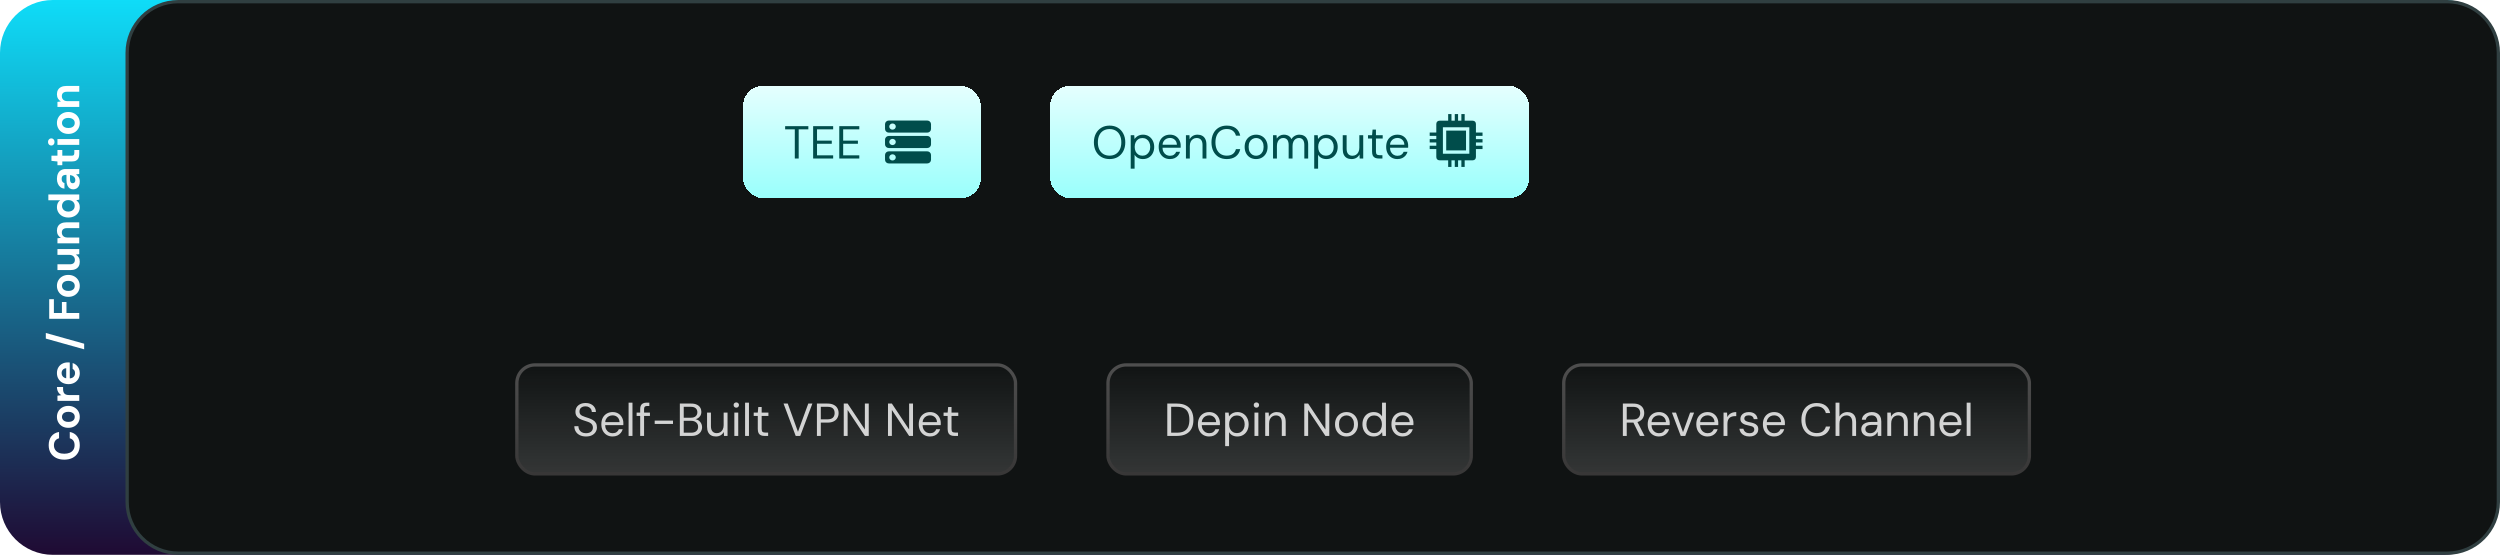 <svg width="757" height="168" viewBox="0 0 757 168" fill="none" xmlns="http://www.w3.org/2000/svg">
<path d="M0 16C0 7.163 7.163 0 16 0H740C748.837 0 756 7.163 756 16V152C756 160.837 748.837 168 740 168H16C7.163 168 0 160.837 0 152V16Z" fill="url(#paint0_linear_384_4800)"/>
<path d="M38.5 16C38.5 7.44 45.44 0.5 54 0.5H741C749.56 0.5 756.5 7.44 756.5 16V152C756.5 160.56 749.56 167.5 741 167.5H54C45.44 167.5 38.5 160.56 38.5 152V16Z" fill="#101313" stroke="#303F41"/>
<rect x="156.5" y="110.5" width="151" height="33" rx="5.5" fill="url(#paint1_linear_384_4800)"/>
<rect x="156.5" y="110.5" width="151" height="33" rx="5.5" stroke="url(#paint2_linear_384_4800)"/>
<path d="M177.451 132.168C176.733 132.168 176.107 132.037 175.575 131.776C175.043 131.515 174.633 131.151 174.343 130.684C174.054 130.217 173.909 129.676 173.909 129.06H175.141C175.141 129.443 175.23 129.797 175.407 130.124C175.585 130.441 175.841 130.698 176.177 130.894C176.523 131.081 176.947 131.174 177.451 131.174C177.89 131.174 178.263 131.104 178.571 130.964C178.889 130.815 179.127 130.614 179.285 130.362C179.453 130.11 179.537 129.825 179.537 129.508C179.537 129.125 179.453 128.817 179.285 128.584C179.127 128.341 178.907 128.145 178.627 127.996C178.347 127.847 178.021 127.716 177.647 127.604C177.283 127.483 176.901 127.357 176.499 127.226C175.725 126.965 175.155 126.638 174.791 126.246C174.427 125.854 174.245 125.345 174.245 124.72C174.245 124.188 174.367 123.721 174.609 123.32C174.861 122.919 175.216 122.606 175.673 122.382C176.14 122.149 176.691 122.032 177.325 122.032C177.951 122.032 178.492 122.149 178.949 122.382C179.416 122.615 179.78 122.937 180.041 123.348C180.303 123.749 180.433 124.216 180.433 124.748H179.201C179.201 124.477 179.131 124.211 178.991 123.95C178.851 123.689 178.637 123.474 178.347 123.306C178.067 123.129 177.713 123.04 177.283 123.04C176.929 123.031 176.611 123.091 176.331 123.222C176.061 123.343 175.846 123.521 175.687 123.754C175.538 123.987 175.463 124.272 175.463 124.608C175.463 124.925 175.529 125.182 175.659 125.378C175.799 125.574 175.995 125.742 176.247 125.882C176.509 126.013 176.812 126.134 177.157 126.246C177.503 126.358 177.885 126.484 178.305 126.624C178.781 126.783 179.201 126.979 179.565 127.212C179.939 127.436 180.228 127.725 180.433 128.08C180.648 128.435 180.755 128.887 180.755 129.438C180.755 129.905 180.629 130.348 180.377 130.768C180.135 131.179 179.771 131.515 179.285 131.776C178.8 132.037 178.189 132.168 177.451 132.168ZM185.474 132.168C184.812 132.168 184.224 132.014 183.71 131.706C183.206 131.398 182.81 130.969 182.52 130.418C182.231 129.858 182.086 129.209 182.086 128.472C182.086 127.725 182.226 127.077 182.506 126.526C182.796 125.975 183.197 125.546 183.71 125.238C184.233 124.93 184.83 124.776 185.502 124.776C186.193 124.776 186.776 124.93 187.252 125.238C187.738 125.546 188.106 125.952 188.358 126.456C188.62 126.951 188.75 127.497 188.75 128.094C188.75 128.187 188.75 128.285 188.75 128.388C188.75 128.491 188.746 128.607 188.736 128.738H182.968V127.828H187.602C187.574 127.184 187.36 126.68 186.958 126.316C186.566 125.952 186.072 125.77 185.474 125.77C185.073 125.77 184.7 125.863 184.354 126.05C184.018 126.227 183.748 126.493 183.542 126.848C183.337 127.193 183.234 127.627 183.234 128.15V128.542C183.234 129.121 183.337 129.606 183.542 129.998C183.757 130.39 184.032 130.684 184.368 130.88C184.714 131.076 185.082 131.174 185.474 131.174C185.969 131.174 186.375 131.067 186.692 130.852C187.019 130.628 187.252 130.329 187.392 129.956H188.554C188.442 130.376 188.246 130.754 187.966 131.09C187.686 131.426 187.336 131.692 186.916 131.888C186.506 132.075 186.025 132.168 185.474 132.168ZM190.337 132V121.92H191.513V132H190.337ZM193.847 132V123.852C193.847 123.404 193.921 123.04 194.071 122.76C194.22 122.471 194.439 122.261 194.729 122.13C195.027 121.99 195.391 121.92 195.821 121.92H196.619V122.928H196.003C195.657 122.928 195.405 122.998 195.247 123.138C195.097 123.278 195.023 123.525 195.023 123.88V132H193.847ZM192.769 125.938V124.944H196.801V125.938H192.769ZM198.24 128.36V127.366H203.784V128.36H198.24ZM205.857 132V122.2H209.301C209.991 122.2 210.561 122.312 211.009 122.536C211.466 122.751 211.807 123.049 212.031 123.432C212.255 123.805 212.367 124.225 212.367 124.692C212.367 125.196 212.255 125.616 212.031 125.952C211.816 126.288 211.531 126.545 211.177 126.722C210.831 126.899 210.463 127.007 210.071 127.044L210.267 126.904C210.687 126.913 211.074 127.025 211.429 127.24C211.783 127.455 212.063 127.744 212.269 128.108C212.483 128.472 212.591 128.878 212.591 129.326C212.591 129.821 212.469 130.273 212.227 130.684C211.984 131.085 211.625 131.407 211.149 131.65C210.682 131.883 210.103 132 209.413 132H205.857ZM207.033 131.02H209.287C209.949 131.02 210.463 130.866 210.827 130.558C211.2 130.241 211.387 129.802 211.387 129.242C211.387 128.691 211.195 128.253 210.813 127.926C210.439 127.59 209.921 127.422 209.259 127.422H207.033V131.02ZM207.033 126.484H209.217C209.851 126.484 210.332 126.335 210.659 126.036C210.995 125.737 211.163 125.331 211.163 124.818C211.163 124.323 210.995 123.927 210.659 123.628C210.332 123.329 209.837 123.18 209.175 123.18H207.033V126.484ZM216.784 132.168C216.243 132.168 215.767 132.061 215.356 131.846C214.955 131.631 214.642 131.3 214.418 130.852C214.204 130.404 214.096 129.844 214.096 129.172V124.944H215.272V129.046C215.272 129.746 215.426 130.273 215.734 130.628C216.042 130.983 216.476 131.16 217.036 131.16C217.428 131.16 217.783 131.067 218.1 130.88C218.418 130.684 218.665 130.409 218.842 130.054C219.029 129.69 219.122 129.247 219.122 128.724V124.944H220.298V132H219.234L219.164 130.768C218.95 131.207 218.632 131.552 218.212 131.804C217.792 132.047 217.316 132.168 216.784 132.168ZM222.36 132V124.944H223.536V132H222.36ZM222.948 123.446C222.714 123.446 222.518 123.371 222.36 123.222C222.21 123.063 222.136 122.867 222.136 122.634C222.136 122.401 222.21 122.214 222.36 122.074C222.518 121.925 222.714 121.85 222.948 121.85C223.172 121.85 223.363 121.925 223.522 122.074C223.68 122.214 223.76 122.401 223.76 122.634C223.76 122.867 223.68 123.063 223.522 123.222C223.363 123.371 223.172 123.446 222.948 123.446ZM225.611 132V121.92H226.787V132H225.611ZM231.5 132C231.08 132 230.716 131.935 230.408 131.804C230.1 131.673 229.862 131.454 229.694 131.146C229.535 130.829 229.456 130.404 229.456 129.872V125.938H228.224V124.944H229.456L229.61 123.236H230.632V124.944H232.676V125.938H230.632V129.872C230.632 130.311 230.721 130.609 230.898 130.768C231.075 130.917 231.388 130.992 231.836 130.992H232.592V132H231.5ZM240.939 132L237.257 122.2H238.531L241.625 130.754L244.747 122.2H245.993L242.311 132H240.939ZM247.364 132V122.2H250.556C251.331 122.2 251.966 122.331 252.46 122.592C252.964 122.844 253.333 123.185 253.566 123.614C253.809 124.043 253.93 124.533 253.93 125.084C253.93 125.616 253.809 126.101 253.566 126.54C253.333 126.969 252.969 127.315 252.474 127.576C251.98 127.837 251.34 127.968 250.556 127.968H248.54V132H247.364ZM248.54 126.974H250.542C251.326 126.974 251.886 126.801 252.222 126.456C252.558 126.111 252.726 125.653 252.726 125.084C252.726 124.477 252.558 124.011 252.222 123.684C251.886 123.348 251.326 123.18 250.542 123.18H248.54V126.974ZM255.486 132V122.2H256.662L261.884 130.054V122.2H263.06V132H261.884L256.662 124.146V132H255.486ZM268.884 132V122.2H270.06L275.282 130.054V122.2H276.458V132H275.282L270.06 124.146V132H268.884ZM281.588 132.168C280.925 132.168 280.337 132.014 279.824 131.706C279.32 131.398 278.923 130.969 278.634 130.418C278.344 129.858 278.2 129.209 278.2 128.472C278.2 127.725 278.34 127.077 278.62 126.526C278.909 125.975 279.31 125.546 279.824 125.238C280.346 124.93 280.944 124.776 281.616 124.776C282.306 124.776 282.89 124.93 283.366 125.238C283.851 125.546 284.22 125.952 284.472 126.456C284.733 126.951 284.864 127.497 284.864 128.094C284.864 128.187 284.864 128.285 284.864 128.388C284.864 128.491 284.859 128.607 284.85 128.738H279.082V127.828H283.716C283.688 127.184 283.473 126.68 283.072 126.316C282.68 125.952 282.185 125.77 281.588 125.77C281.186 125.77 280.813 125.863 280.468 126.05C280.132 126.227 279.861 126.493 279.656 126.848C279.45 127.193 279.348 127.627 279.348 128.15V128.542C279.348 129.121 279.45 129.606 279.656 129.998C279.87 130.39 280.146 130.684 280.482 130.88C280.827 131.076 281.196 131.174 281.588 131.174C282.082 131.174 282.488 131.067 282.806 130.852C283.132 130.628 283.366 130.329 283.506 129.956H284.668C284.556 130.376 284.36 130.754 284.08 131.09C283.8 131.426 283.45 131.692 283.03 131.888C282.619 132.075 282.138 132.168 281.588 132.168ZM288.99 132C288.57 132 288.206 131.935 287.898 131.804C287.59 131.673 287.352 131.454 287.184 131.146C287.026 130.829 286.946 130.404 286.946 129.872V125.938H285.714V124.944H286.946L287.1 123.236H288.122V124.944H290.166V125.938H288.122V129.872C288.122 130.311 288.211 130.609 288.388 130.768C288.566 130.917 288.878 130.992 289.326 130.992H290.082V132H288.99Z" fill="white" fill-opacity="0.8"/>
<rect x="335.5" y="110.5" width="110" height="33" rx="5.5" fill="url(#paint3_linear_384_4800)"/>
<rect x="335.5" y="110.5" width="110" height="33" rx="5.5" stroke="url(#paint4_linear_384_4800)"/>
<path d="M353.453 132V122.2H356.337C357.485 122.2 358.428 122.401 359.165 122.802C359.912 123.194 360.463 123.759 360.817 124.496C361.181 125.224 361.363 126.101 361.363 127.128C361.363 128.136 361.181 129.004 360.817 129.732C360.463 130.46 359.912 131.02 359.165 131.412C358.428 131.804 357.485 132 356.337 132H353.453ZM354.629 131.02H356.309C357.261 131.02 358.017 130.866 358.577 130.558C359.137 130.241 359.539 129.793 359.781 129.214C360.024 128.626 360.145 127.931 360.145 127.128C360.145 126.307 360.024 125.602 359.781 125.014C359.539 124.426 359.137 123.973 358.577 123.656C358.017 123.339 357.261 123.18 356.309 123.18H354.629V131.02ZM366.116 132.168C365.453 132.168 364.865 132.014 364.352 131.706C363.848 131.398 363.451 130.969 363.162 130.418C362.873 129.858 362.728 129.209 362.728 128.472C362.728 127.725 362.868 127.077 363.148 126.526C363.437 125.975 363.839 125.546 364.352 125.238C364.875 124.93 365.472 124.776 366.144 124.776C366.835 124.776 367.418 124.93 367.894 125.238C368.379 125.546 368.748 125.952 369 126.456C369.261 126.951 369.392 127.497 369.392 128.094C369.392 128.187 369.392 128.285 369.392 128.388C369.392 128.491 369.387 128.607 369.378 128.738H363.61V127.828H368.244C368.216 127.184 368.001 126.68 367.6 126.316C367.208 125.952 366.713 125.77 366.116 125.77C365.715 125.77 365.341 125.863 364.996 126.05C364.66 126.227 364.389 126.493 364.184 126.848C363.979 127.193 363.876 127.627 363.876 128.15V128.542C363.876 129.121 363.979 129.606 364.184 129.998C364.399 130.39 364.674 130.684 365.01 130.88C365.355 131.076 365.724 131.174 366.116 131.174C366.611 131.174 367.017 131.067 367.334 130.852C367.661 130.628 367.894 130.329 368.034 129.956H369.196C369.084 130.376 368.888 130.754 368.608 131.09C368.328 131.426 367.978 131.692 367.558 131.888C367.147 132.075 366.667 132.168 366.116 132.168ZM370.979 135.08V124.944H372.043L372.141 126.092C372.29 125.868 372.482 125.658 372.715 125.462C372.948 125.257 373.228 125.093 373.555 124.972C373.882 124.841 374.255 124.776 374.675 124.776C375.366 124.776 375.963 124.939 376.467 125.266C376.98 125.593 377.377 126.036 377.657 126.596C377.946 127.147 378.091 127.777 378.091 128.486C378.091 129.195 377.946 129.83 377.657 130.39C377.377 130.941 376.98 131.375 376.467 131.692C375.954 132.009 375.352 132.168 374.661 132.168C374.092 132.168 373.588 132.051 373.149 131.818C372.72 131.585 372.388 131.258 372.155 130.838V135.08H370.979ZM374.535 131.146C374.992 131.146 375.398 131.034 375.753 130.81C376.108 130.586 376.383 130.278 376.579 129.886C376.784 129.485 376.887 129.013 376.887 128.472C376.887 127.94 376.784 127.473 376.579 127.072C376.383 126.671 376.108 126.358 375.753 126.134C375.398 125.91 374.992 125.798 374.535 125.798C374.068 125.798 373.658 125.91 373.303 126.134C372.948 126.358 372.673 126.671 372.477 127.072C372.281 127.473 372.183 127.94 372.183 128.472C372.183 129.013 372.281 129.485 372.477 129.886C372.673 130.278 372.948 130.586 373.303 130.81C373.658 131.034 374.068 131.146 374.535 131.146ZM379.855 132V124.944H381.031V132H379.855ZM380.443 123.446C380.209 123.446 380.013 123.371 379.855 123.222C379.705 123.063 379.631 122.867 379.631 122.634C379.631 122.401 379.705 122.214 379.855 122.074C380.013 121.925 380.209 121.85 380.443 121.85C380.667 121.85 380.858 121.925 381.017 122.074C381.175 122.214 381.255 122.401 381.255 122.634C381.255 122.867 381.175 123.063 381.017 123.222C380.858 123.371 380.667 123.446 380.443 123.446ZM383.106 132V124.944H384.17L384.226 126.176C384.45 125.737 384.767 125.397 385.178 125.154C385.598 124.902 386.074 124.776 386.606 124.776C387.157 124.776 387.633 124.888 388.034 125.112C388.435 125.327 388.748 125.658 388.972 126.106C389.196 126.545 389.308 127.105 389.308 127.786V132H388.132V127.912C388.132 127.203 387.973 126.671 387.656 126.316C387.348 125.961 386.909 125.784 386.34 125.784C385.948 125.784 385.598 125.882 385.29 126.078C384.982 126.265 384.735 126.54 384.548 126.904C384.371 127.259 384.282 127.702 384.282 128.234V132H383.106ZM394.934 132V122.2H396.11L401.332 130.054V122.2H402.508V132H401.332L396.11 124.146V132H394.934ZM407.693 132.168C407.04 132.168 406.452 132.019 405.929 131.72C405.407 131.412 404.996 130.983 404.697 130.432C404.399 129.872 404.249 129.223 404.249 128.486C404.249 127.73 404.399 127.077 404.697 126.526C405.005 125.966 405.421 125.537 405.943 125.238C406.475 124.93 407.068 124.776 407.721 124.776C408.393 124.776 408.986 124.93 409.499 125.238C410.022 125.537 410.433 125.966 410.731 126.526C411.039 127.077 411.193 127.725 411.193 128.472C411.193 129.219 411.039 129.872 410.731 130.432C410.423 130.983 410.008 131.412 409.485 131.72C408.963 132.019 408.365 132.168 407.693 132.168ZM407.707 131.16C408.109 131.16 408.482 131.062 408.827 130.866C409.173 130.661 409.453 130.357 409.667 129.956C409.882 129.555 409.989 129.06 409.989 128.472C409.989 127.875 409.882 127.38 409.667 126.988C409.462 126.587 409.187 126.288 408.841 126.092C408.505 125.887 408.132 125.784 407.721 125.784C407.329 125.784 406.956 125.887 406.601 126.092C406.256 126.288 405.976 126.587 405.761 126.988C405.556 127.38 405.453 127.875 405.453 128.472C405.453 129.06 405.556 129.555 405.761 129.956C405.976 130.357 406.251 130.661 406.587 130.866C406.933 131.062 407.306 131.16 407.707 131.16ZM415.95 132.168C415.269 132.168 414.672 132.009 414.158 131.692C413.645 131.365 413.248 130.922 412.968 130.362C412.688 129.802 412.548 129.167 412.548 128.458C412.548 127.749 412.688 127.119 412.968 126.568C413.248 126.008 413.645 125.569 414.158 125.252C414.681 124.935 415.283 124.776 415.964 124.776C416.543 124.776 417.047 124.893 417.476 125.126C417.915 125.359 418.251 125.686 418.484 126.106V121.92H419.66V132H418.596L418.498 130.838C418.349 131.071 418.158 131.291 417.924 131.496C417.691 131.692 417.411 131.855 417.084 131.986C416.758 132.107 416.38 132.168 415.95 132.168ZM416.09 131.146C416.557 131.146 416.968 131.034 417.322 130.81C417.677 130.586 417.952 130.278 418.148 129.886C418.344 129.485 418.442 129.013 418.442 128.472C418.442 127.94 418.344 127.473 418.148 127.072C417.952 126.671 417.677 126.358 417.322 126.134C416.968 125.91 416.557 125.798 416.09 125.798C415.633 125.798 415.227 125.91 414.872 126.134C414.518 126.358 414.242 126.671 414.046 127.072C413.85 127.473 413.752 127.94 413.752 128.472C413.752 129.013 413.85 129.485 414.046 129.886C414.242 130.278 414.518 130.586 414.872 130.81C415.227 131.034 415.633 131.146 416.09 131.146ZM424.714 132.168C424.051 132.168 423.463 132.014 422.95 131.706C422.446 131.398 422.049 130.969 421.76 130.418C421.47 129.858 421.326 129.209 421.326 128.472C421.326 127.725 421.466 127.077 421.746 126.526C422.035 125.975 422.436 125.546 422.95 125.238C423.472 124.93 424.07 124.776 424.742 124.776C425.432 124.776 426.016 124.93 426.492 125.238C426.977 125.546 427.346 125.952 427.598 126.456C427.859 126.951 427.99 127.497 427.99 128.094C427.99 128.187 427.99 128.285 427.99 128.388C427.99 128.491 427.985 128.607 427.976 128.738H422.208V127.828H426.842C426.814 127.184 426.599 126.68 426.198 126.316C425.806 125.952 425.311 125.77 424.714 125.77C424.312 125.77 423.939 125.863 423.594 126.05C423.258 126.227 422.987 126.493 422.782 126.848C422.576 127.193 422.474 127.627 422.474 128.15V128.542C422.474 129.121 422.576 129.606 422.782 129.998C422.996 130.39 423.272 130.684 423.608 130.88C423.953 131.076 424.322 131.174 424.714 131.174C425.208 131.174 425.614 131.067 425.932 130.852C426.258 130.628 426.492 130.329 426.632 129.956H427.794C427.682 130.376 427.486 130.754 427.206 131.09C426.926 131.426 426.576 131.692 426.156 131.888C425.745 132.075 425.264 132.168 424.714 132.168Z" fill="white" fill-opacity="0.8"/>
<rect x="473.5" y="110.5" width="141" height="33" rx="5.5" fill="url(#paint5_linear_384_4800)"/>
<rect x="473.5" y="110.5" width="141" height="33" rx="5.5" stroke="url(#paint6_linear_384_4800)"/>
<path d="M491.402 132V122.2H494.566C495.331 122.2 495.956 122.331 496.442 122.592C496.927 122.844 497.286 123.185 497.52 123.614C497.753 124.043 497.87 124.529 497.87 125.07C497.87 125.593 497.748 126.073 497.506 126.512C497.272 126.951 496.908 127.301 496.414 127.562C495.919 127.823 495.284 127.954 494.51 127.954H492.578V132H491.402ZM496.582 132L494.426 127.618H495.742L497.968 132H496.582ZM492.578 127.03H494.482C495.228 127.03 495.774 126.848 496.12 126.484C496.474 126.12 496.652 125.653 496.652 125.084C496.652 124.505 496.479 124.048 496.134 123.712C495.798 123.367 495.242 123.194 494.468 123.194H492.578V127.03ZM502.314 132.168C501.652 132.168 501.064 132.014 500.55 131.706C500.046 131.398 499.65 130.969 499.36 130.418C499.071 129.858 498.926 129.209 498.926 128.472C498.926 127.725 499.066 127.077 499.346 126.526C499.636 125.975 500.037 125.546 500.55 125.238C501.073 124.93 501.67 124.776 502.342 124.776C503.033 124.776 503.616 124.93 504.092 125.238C504.578 125.546 504.946 125.952 505.198 126.456C505.46 126.951 505.59 127.497 505.59 128.094C505.59 128.187 505.59 128.285 505.59 128.388C505.59 128.491 505.586 128.607 505.576 128.738H499.808V127.828H504.442C504.414 127.184 504.2 126.68 503.798 126.316C503.406 125.952 502.912 125.77 502.314 125.77C501.913 125.77 501.54 125.863 501.194 126.05C500.858 126.227 500.588 126.493 500.382 126.848C500.177 127.193 500.074 127.627 500.074 128.15V128.542C500.074 129.121 500.177 129.606 500.382 129.998C500.597 130.39 500.872 130.684 501.208 130.88C501.554 131.076 501.922 131.174 502.314 131.174C502.809 131.174 503.215 131.067 503.532 130.852C503.859 130.628 504.092 130.329 504.232 129.956H505.394C505.282 130.376 505.086 130.754 504.806 131.09C504.526 131.426 504.176 131.692 503.756 131.888C503.346 132.075 502.865 132.168 502.314 132.168ZM508.934 132L506.26 124.944H507.492L509.62 130.866L511.762 124.944H512.966L510.292 132H508.934ZM517.025 132.168C516.363 132.168 515.775 132.014 515.261 131.706C514.757 131.398 514.361 130.969 514.071 130.418C513.782 129.858 513.637 129.209 513.637 128.472C513.637 127.725 513.777 127.077 514.057 126.526C514.347 125.975 514.748 125.546 515.261 125.238C515.784 124.93 516.381 124.776 517.053 124.776C517.744 124.776 518.327 124.93 518.803 125.238C519.289 125.546 519.657 125.952 519.909 126.456C520.171 126.951 520.301 127.497 520.301 128.094C520.301 128.187 520.301 128.285 520.301 128.388C520.301 128.491 520.297 128.607 520.287 128.738H514.519V127.828H519.153C519.125 127.184 518.911 126.68 518.509 126.316C518.117 125.952 517.623 125.77 517.025 125.77C516.624 125.77 516.251 125.863 515.905 126.05C515.569 126.227 515.299 126.493 515.093 126.848C514.888 127.193 514.785 127.627 514.785 128.15V128.542C514.785 129.121 514.888 129.606 515.093 129.998C515.308 130.39 515.583 130.684 515.919 130.88C516.265 131.076 516.633 131.174 517.025 131.174C517.52 131.174 517.926 131.067 518.243 130.852C518.57 130.628 518.803 130.329 518.943 129.956H520.105C519.993 130.376 519.797 130.754 519.517 131.09C519.237 131.426 518.887 131.692 518.467 131.888C518.057 132.075 517.576 132.168 517.025 132.168ZM521.888 132V124.944H522.952L523.036 126.288C523.195 125.971 523.396 125.7 523.638 125.476C523.89 125.252 524.189 125.079 524.534 124.958C524.889 124.837 525.29 124.776 525.738 124.776V126.008H525.304C525.006 126.008 524.721 126.05 524.45 126.134C524.18 126.209 523.937 126.335 523.722 126.512C523.517 126.689 523.354 126.932 523.232 127.24C523.12 127.539 523.064 127.912 523.064 128.36V132H521.888ZM529.73 132.168C529.142 132.168 528.629 132.07 528.19 131.874C527.761 131.678 527.415 131.407 527.154 131.062C526.902 130.707 526.748 130.292 526.692 129.816H527.896C527.943 130.059 528.041 130.283 528.19 130.488C528.339 130.693 528.54 130.861 528.792 130.992C529.053 131.113 529.371 131.174 529.744 131.174C530.071 131.174 530.341 131.127 530.556 131.034C530.771 130.931 530.929 130.796 531.032 130.628C531.144 130.46 531.2 130.278 531.2 130.082C531.2 129.793 531.13 129.573 530.99 129.424C530.859 129.275 530.663 129.158 530.402 129.074C530.141 128.981 529.823 128.901 529.45 128.836C529.142 128.78 528.839 128.705 528.54 128.612C528.241 128.519 527.975 128.397 527.742 128.248C527.509 128.089 527.322 127.898 527.182 127.674C527.051 127.45 526.986 127.175 526.986 126.848C526.986 126.447 527.089 126.092 527.294 125.784C527.499 125.467 527.793 125.219 528.176 125.042C528.568 124.865 529.021 124.776 529.534 124.776C530.29 124.776 530.901 124.958 531.368 125.322C531.835 125.686 532.11 126.213 532.194 126.904H531.032C530.985 126.549 530.831 126.274 530.57 126.078C530.318 125.873 529.968 125.77 529.52 125.77C529.081 125.77 528.745 125.859 528.512 126.036C528.288 126.213 528.176 126.447 528.176 126.736C528.176 126.923 528.237 127.091 528.358 127.24C528.489 127.38 528.675 127.501 528.918 127.604C529.17 127.707 529.478 127.791 529.842 127.856C530.309 127.94 530.733 128.052 531.116 128.192C531.499 128.332 531.807 128.542 532.04 128.822C532.283 129.093 532.404 129.48 532.404 129.984C532.404 130.423 532.292 130.805 532.068 131.132C531.853 131.459 531.545 131.715 531.144 131.902C530.743 132.079 530.271 132.168 529.73 132.168ZM537.191 132.168C536.529 132.168 535.941 132.014 535.427 131.706C534.923 131.398 534.527 130.969 534.237 130.418C533.948 129.858 533.803 129.209 533.803 128.472C533.803 127.725 533.943 127.077 534.223 126.526C534.513 125.975 534.914 125.546 535.427 125.238C535.95 124.93 536.547 124.776 537.219 124.776C537.91 124.776 538.493 124.93 538.969 125.238C539.455 125.546 539.823 125.952 540.075 126.456C540.337 126.951 540.467 127.497 540.467 128.094C540.467 128.187 540.467 128.285 540.467 128.388C540.467 128.491 540.463 128.607 540.453 128.738H534.685V127.828H539.319C539.291 127.184 539.077 126.68 538.675 126.316C538.283 125.952 537.789 125.77 537.191 125.77C536.79 125.77 536.417 125.863 536.071 126.05C535.735 126.227 535.465 126.493 535.259 126.848C535.054 127.193 534.951 127.627 534.951 128.15V128.542C534.951 129.121 535.054 129.606 535.259 129.998C535.474 130.39 535.749 130.684 536.085 130.88C536.431 131.076 536.799 131.174 537.191 131.174C537.686 131.174 538.092 131.067 538.409 130.852C538.736 130.628 538.969 130.329 539.109 129.956H540.271C540.159 130.376 539.963 130.754 539.683 131.09C539.403 131.426 539.053 131.692 538.633 131.888C538.223 132.075 537.742 132.168 537.191 132.168ZM550.099 132.168C549.147 132.168 548.321 131.958 547.621 131.538C546.93 131.109 546.398 130.516 546.025 129.76C545.652 128.995 545.465 128.108 545.465 127.1C545.465 126.092 545.652 125.21 546.025 124.454C546.398 123.689 546.93 123.096 547.621 122.676C548.321 122.247 549.147 122.032 550.099 122.032C551.219 122.032 552.129 122.298 552.829 122.83C553.529 123.362 553.977 124.113 554.173 125.084H552.871C552.722 124.477 552.418 123.992 551.961 123.628C551.504 123.255 550.883 123.068 550.099 123.068C549.399 123.068 548.792 123.231 548.279 123.558C547.766 123.875 547.369 124.337 547.089 124.944C546.809 125.541 546.669 126.26 546.669 127.1C546.669 127.94 546.809 128.663 547.089 129.27C547.369 129.867 547.766 130.329 548.279 130.656C548.792 130.973 549.399 131.132 550.099 131.132C550.883 131.132 551.504 130.955 551.961 130.6C552.418 130.236 552.722 129.755 552.871 129.158H554.173C553.977 130.101 553.529 130.838 552.829 131.37C552.129 131.902 551.219 132.168 550.099 132.168ZM555.808 132V121.92H556.984V126.134C557.217 125.714 557.544 125.383 557.964 125.14C558.393 124.897 558.86 124.776 559.364 124.776C559.905 124.776 560.377 124.888 560.778 125.112C561.179 125.327 561.487 125.658 561.702 126.106C561.917 126.554 562.024 127.119 562.024 127.8V132H560.862V127.926C560.862 127.217 560.713 126.685 560.414 126.33C560.115 125.966 559.681 125.784 559.112 125.784C558.711 125.784 558.347 125.882 558.02 126.078C557.703 126.274 557.451 126.554 557.264 126.918C557.077 127.282 556.984 127.73 556.984 128.262V132H555.808ZM566.157 132.168C565.588 132.168 565.112 132.07 564.729 131.874C564.346 131.669 564.062 131.403 563.875 131.076C563.688 130.74 563.595 130.376 563.595 129.984C563.595 129.508 563.716 129.107 563.959 128.78C564.211 128.444 564.561 128.192 565.009 128.024C565.466 127.847 566.003 127.758 566.619 127.758H568.481C568.481 127.319 568.411 126.955 568.271 126.666C568.14 126.367 567.944 126.143 567.683 125.994C567.431 125.845 567.114 125.77 566.731 125.77C566.283 125.77 565.896 125.882 565.569 126.106C565.242 126.33 565.042 126.661 564.967 127.1H563.763C563.819 126.596 563.987 126.176 564.267 125.84C564.556 125.495 564.92 125.233 565.359 125.056C565.798 124.869 566.255 124.776 566.731 124.776C567.384 124.776 567.926 124.897 568.355 125.14C568.794 125.373 569.12 125.705 569.335 126.134C569.55 126.554 569.657 127.053 569.657 127.632V132H568.607L568.537 130.754C568.444 130.95 568.322 131.137 568.173 131.314C568.033 131.482 567.865 131.631 567.669 131.762C567.473 131.883 567.249 131.981 566.997 132.056C566.754 132.131 566.474 132.168 566.157 132.168ZM566.339 131.174C566.666 131.174 566.96 131.109 567.221 130.978C567.492 130.838 567.72 130.651 567.907 130.418C568.094 130.175 568.234 129.909 568.327 129.62C568.43 129.331 568.481 129.027 568.481 128.71V128.668H566.717C566.26 128.668 565.891 128.724 565.611 128.836C565.331 128.939 565.13 129.088 565.009 129.284C564.888 129.471 564.827 129.685 564.827 129.928C564.827 130.18 564.883 130.399 564.995 130.586C565.116 130.773 565.289 130.917 565.513 131.02C565.746 131.123 566.022 131.174 566.339 131.174ZM571.476 132V124.944H572.54L572.596 126.176C572.82 125.737 573.137 125.397 573.548 125.154C573.968 124.902 574.444 124.776 574.976 124.776C575.527 124.776 576.003 124.888 576.404 125.112C576.805 125.327 577.118 125.658 577.342 126.106C577.566 126.545 577.678 127.105 577.678 127.786V132H576.502V127.912C576.502 127.203 576.343 126.671 576.026 126.316C575.718 125.961 575.279 125.784 574.71 125.784C574.318 125.784 573.968 125.882 573.66 126.078C573.352 126.265 573.105 126.54 572.918 126.904C572.741 127.259 572.652 127.702 572.652 128.234V132H571.476ZM579.515 132V124.944H580.579L580.635 126.176C580.859 125.737 581.176 125.397 581.587 125.154C582.007 124.902 582.483 124.776 583.015 124.776C583.566 124.776 584.042 124.888 584.443 125.112C584.844 125.327 585.157 125.658 585.381 126.106C585.605 126.545 585.717 127.105 585.717 127.786V132H584.541V127.912C584.541 127.203 584.382 126.671 584.065 126.316C583.757 125.961 583.318 125.784 582.749 125.784C582.357 125.784 582.007 125.882 581.699 126.078C581.391 126.265 581.144 126.54 580.957 126.904C580.78 127.259 580.691 127.702 580.691 128.234V132H579.515ZM590.648 132.168C589.986 132.168 589.398 132.014 588.884 131.706C588.38 131.398 587.984 130.969 587.694 130.418C587.405 129.858 587.26 129.209 587.26 128.472C587.26 127.725 587.4 127.077 587.68 126.526C587.97 125.975 588.371 125.546 588.884 125.238C589.407 124.93 590.004 124.776 590.676 124.776C591.367 124.776 591.95 124.93 592.426 125.238C592.912 125.546 593.28 125.952 593.532 126.456C593.794 126.951 593.924 127.497 593.924 128.094C593.924 128.187 593.924 128.285 593.924 128.388C593.924 128.491 593.92 128.607 593.91 128.738H588.142V127.828H592.776C592.748 127.184 592.534 126.68 592.132 126.316C591.74 125.952 591.246 125.77 590.648 125.77C590.247 125.77 589.874 125.863 589.528 126.05C589.192 126.227 588.922 126.493 588.716 126.848C588.511 127.193 588.408 127.627 588.408 128.15V128.542C588.408 129.121 588.511 129.606 588.716 129.998C588.931 130.39 589.206 130.684 589.542 130.88C589.888 131.076 590.256 131.174 590.648 131.174C591.143 131.174 591.549 131.067 591.866 130.852C592.193 130.628 592.426 130.329 592.566 129.956H593.728C593.616 130.376 593.42 130.754 593.14 131.09C592.86 131.426 592.51 131.692 592.09 131.888C591.68 132.075 591.199 132.168 590.648 132.168ZM595.511 132V121.92H596.687V132H595.511Z" fill="white" fill-opacity="0.8"/>
<g filter="url(#filter0_d_384_4800)">
<rect x="225" y="24" width="72" height="34" rx="6" fill="url(#paint7_linear_384_4800)" shape-rendering="crispEdges"/>
<path d="M240.666 46V37.166H237.74V36.2H244.768V37.166H241.842V46H240.666ZM246.218 46V36.2H252.28V37.166H247.394V40.582H251.86V41.534H247.394V45.034H252.28V46H246.218ZM254.134 46V36.2H260.196V37.166H255.31V40.582H259.776V41.534H255.31V45.034H260.196V46H254.134Z" fill="#004D4B"/>
<path d="M280.754 34.493H269.147C268.84 34.493 268.545 34.609 268.327 34.816C268.109 35.022 267.987 35.302 267.986 35.593V37.061C267.987 37.352 268.109 37.632 268.327 37.838C268.544 38.044 268.839 38.161 269.147 38.161H280.754C281.061 38.161 281.356 38.044 281.573 37.838C281.791 37.632 281.913 37.352 281.914 37.061V35.593C281.913 35.302 281.791 35.022 281.573 34.816C281.356 34.61 281.061 34.494 280.754 34.493ZM270.257 37.26C270.062 37.26 269.872 37.206 269.71 37.103C269.548 37.001 269.422 36.855 269.348 36.684C269.273 36.514 269.254 36.326 269.292 36.145C269.33 35.964 269.423 35.798 269.561 35.667C269.699 35.537 269.874 35.448 270.065 35.412C270.256 35.376 270.454 35.395 270.633 35.465C270.813 35.536 270.967 35.655 271.075 35.809C271.183 35.962 271.241 36.143 271.241 36.327C271.241 36.575 271.137 36.812 270.953 36.987C270.768 37.162 270.518 37.26 270.257 37.26H270.257ZM280.754 39.158H269.147C268.84 39.159 268.545 39.275 268.327 39.481C268.109 39.688 267.987 39.967 267.986 40.259V41.727C267.987 42.018 268.109 42.297 268.327 42.504C268.544 42.71 268.839 42.826 269.147 42.827H280.754C281.061 42.826 281.356 42.71 281.573 42.504C281.791 42.297 281.913 42.018 281.914 41.727V40.259C281.913 39.967 281.791 39.688 281.573 39.482C281.356 39.276 281.061 39.159 280.754 39.158ZM270.257 41.926C270.062 41.926 269.872 41.871 269.71 41.769C269.548 41.666 269.422 41.52 269.348 41.35C269.273 41.179 269.254 40.992 269.292 40.811C269.33 40.63 269.423 40.463 269.561 40.333C269.699 40.202 269.874 40.114 270.065 40.078C270.256 40.042 270.454 40.06 270.633 40.131C270.813 40.201 270.967 40.321 271.075 40.474C271.183 40.628 271.241 40.808 271.241 40.993C271.241 41.24 271.137 41.477 270.953 41.652C270.768 41.827 270.518 41.926 270.257 41.926H270.257ZM280.754 43.824H269.147C268.84 43.825 268.545 43.941 268.327 44.147C268.109 44.353 267.987 44.633 267.986 44.925V46.392C267.987 46.684 268.109 46.963 268.327 47.169C268.544 47.376 268.839 47.492 269.147 47.493H280.754C281.061 47.492 281.356 47.376 281.573 47.169C281.791 46.963 281.913 46.684 281.914 46.392V44.925C281.914 44.633 281.791 44.353 281.573 44.147C281.356 43.941 281.061 43.825 280.754 43.824ZM270.257 46.592C270.062 46.591 269.872 46.536 269.71 46.434C269.549 46.331 269.423 46.185 269.348 46.015C269.274 45.844 269.254 45.657 269.292 45.476C269.33 45.295 269.424 45.129 269.562 44.998C269.699 44.868 269.875 44.779 270.066 44.743C270.256 44.707 270.454 44.726 270.634 44.796C270.814 44.867 270.968 44.986 271.076 45.14C271.184 45.293 271.241 45.474 271.241 45.658C271.242 45.781 271.216 45.902 271.167 46.015C271.117 46.129 271.045 46.231 270.953 46.318C270.862 46.405 270.753 46.474 270.634 46.52C270.515 46.567 270.387 46.592 270.257 46.592H270.257Z" fill="#004D4B"/>
</g>
<g filter="url(#filter1_d_384_4800)">
<rect x="318" y="24" width="145" height="34" rx="6" fill="url(#paint8_linear_384_4800)" shape-rendering="crispEdges"/>
<path d="M335.977 46.168C335.034 46.168 334.203 45.958 333.485 45.538C332.775 45.109 332.22 44.516 331.819 43.76C331.427 42.995 331.231 42.108 331.231 41.1C331.231 40.101 331.427 39.224 331.819 38.468C332.22 37.703 332.775 37.105 333.485 36.676C334.203 36.247 335.034 36.032 335.977 36.032C336.938 36.032 337.773 36.247 338.483 36.676C339.192 37.105 339.743 37.703 340.135 38.468C340.536 39.224 340.737 40.101 340.737 41.1C340.737 42.108 340.536 42.995 340.135 43.76C339.743 44.516 339.192 45.109 338.483 45.538C337.773 45.958 336.938 46.168 335.977 46.168ZM335.977 45.132C336.686 45.132 337.307 44.973 337.839 44.656C338.38 44.329 338.795 43.867 339.085 43.27C339.383 42.663 339.533 41.94 339.533 41.1C339.533 40.26 339.383 39.541 339.085 38.944C338.795 38.337 338.38 37.875 337.839 37.558C337.307 37.241 336.686 37.082 335.977 37.082C335.277 37.082 334.656 37.241 334.115 37.558C333.583 37.875 333.167 38.337 332.869 38.944C332.579 39.541 332.435 40.26 332.435 41.1C332.435 41.94 332.579 42.663 332.869 43.27C333.167 43.867 333.583 44.329 334.115 44.656C334.656 44.973 335.277 45.132 335.977 45.132ZM342.38 49.08V38.944H343.444L343.542 40.092C343.692 39.868 343.883 39.658 344.116 39.462C344.35 39.257 344.63 39.093 344.956 38.972C345.283 38.841 345.656 38.776 346.076 38.776C346.767 38.776 347.364 38.939 347.868 39.266C348.382 39.593 348.778 40.036 349.058 40.596C349.348 41.147 349.492 41.777 349.492 42.486C349.492 43.195 349.348 43.83 349.058 44.39C348.778 44.941 348.382 45.375 347.868 45.692C347.355 46.009 346.753 46.168 346.062 46.168C345.493 46.168 344.989 46.051 344.55 45.818C344.121 45.585 343.79 45.258 343.556 44.838V49.08H342.38ZM345.936 45.146C346.394 45.146 346.8 45.034 347.154 44.81C347.509 44.586 347.784 44.278 347.98 43.886C348.186 43.485 348.288 43.013 348.288 42.472C348.288 41.94 348.186 41.473 347.98 41.072C347.784 40.671 347.509 40.358 347.154 40.134C346.8 39.91 346.394 39.798 345.936 39.798C345.47 39.798 345.059 39.91 344.704 40.134C344.35 40.358 344.074 40.671 343.878 41.072C343.682 41.473 343.584 41.94 343.584 42.472C343.584 43.013 343.682 43.485 343.878 43.886C344.074 44.278 344.35 44.586 344.704 44.81C345.059 45.034 345.47 45.146 345.936 45.146ZM354.238 46.168C353.575 46.168 352.987 46.014 352.474 45.706C351.97 45.398 351.573 44.969 351.284 44.418C350.995 43.858 350.85 43.209 350.85 42.472C350.85 41.725 350.99 41.077 351.27 40.526C351.559 39.975 351.961 39.546 352.474 39.238C352.997 38.93 353.594 38.776 354.266 38.776C354.957 38.776 355.54 38.93 356.016 39.238C356.501 39.546 356.87 39.952 357.122 40.456C357.383 40.951 357.514 41.497 357.514 42.094C357.514 42.187 357.514 42.285 357.514 42.388C357.514 42.491 357.509 42.607 357.5 42.738H351.732V41.828H356.366C356.338 41.184 356.123 40.68 355.722 40.316C355.33 39.952 354.835 39.77 354.238 39.77C353.837 39.77 353.463 39.863 353.118 40.05C352.782 40.227 352.511 40.493 352.306 40.848C352.101 41.193 351.998 41.627 351.998 42.15V42.542C351.998 43.121 352.101 43.606 352.306 43.998C352.521 44.39 352.796 44.684 353.132 44.88C353.477 45.076 353.846 45.174 354.238 45.174C354.733 45.174 355.139 45.067 355.456 44.852C355.783 44.628 356.016 44.329 356.156 43.956H357.318C357.206 44.376 357.01 44.754 356.73 45.09C356.45 45.426 356.1 45.692 355.68 45.888C355.269 46.075 354.789 46.168 354.238 46.168ZM359.101 46V38.944H360.165L360.221 40.176C360.445 39.737 360.762 39.397 361.173 39.154C361.593 38.902 362.069 38.776 362.601 38.776C363.152 38.776 363.628 38.888 364.029 39.112C364.43 39.327 364.743 39.658 364.967 40.106C365.191 40.545 365.303 41.105 365.303 41.786V46H364.127V41.912C364.127 41.203 363.968 40.671 363.651 40.316C363.343 39.961 362.904 39.784 362.335 39.784C361.943 39.784 361.593 39.882 361.285 40.078C360.977 40.265 360.73 40.54 360.543 40.904C360.366 41.259 360.277 41.702 360.277 42.234V46H359.101ZM371.466 46.168C370.514 46.168 369.688 45.958 368.988 45.538C368.297 45.109 367.765 44.516 367.392 43.76C367.019 42.995 366.832 42.108 366.832 41.1C366.832 40.092 367.019 39.21 367.392 38.454C367.765 37.689 368.297 37.096 368.988 36.676C369.688 36.247 370.514 36.032 371.466 36.032C372.586 36.032 373.496 36.298 374.196 36.83C374.896 37.362 375.344 38.113 375.54 39.084H374.238C374.089 38.477 373.785 37.992 373.328 37.628C372.871 37.255 372.25 37.068 371.466 37.068C370.766 37.068 370.159 37.231 369.646 37.558C369.133 37.875 368.736 38.337 368.456 38.944C368.176 39.541 368.036 40.26 368.036 41.1C368.036 41.94 368.176 42.663 368.456 43.27C368.736 43.867 369.133 44.329 369.646 44.656C370.159 44.973 370.766 45.132 371.466 45.132C372.25 45.132 372.871 44.955 373.328 44.6C373.785 44.236 374.089 43.755 374.238 43.158H375.54C375.344 44.101 374.896 44.838 374.196 45.37C373.496 45.902 372.586 46.168 371.466 46.168ZM380.325 46.168C379.672 46.168 379.084 46.019 378.561 45.72C378.039 45.412 377.628 44.983 377.329 44.432C377.031 43.872 376.881 43.223 376.881 42.486C376.881 41.73 377.031 41.077 377.329 40.526C377.637 39.966 378.053 39.537 378.575 39.238C379.107 38.93 379.7 38.776 380.353 38.776C381.025 38.776 381.618 38.93 382.131 39.238C382.654 39.537 383.065 39.966 383.363 40.526C383.671 41.077 383.825 41.725 383.825 42.472C383.825 43.219 383.671 43.872 383.363 44.432C383.055 44.983 382.64 45.412 382.117 45.72C381.595 46.019 380.997 46.168 380.325 46.168ZM380.339 45.16C380.741 45.16 381.114 45.062 381.459 44.866C381.805 44.661 382.085 44.357 382.299 43.956C382.514 43.555 382.621 43.06 382.621 42.472C382.621 41.875 382.514 41.38 382.299 40.988C382.094 40.587 381.819 40.288 381.473 40.092C381.137 39.887 380.764 39.784 380.353 39.784C379.961 39.784 379.588 39.887 379.233 40.092C378.888 40.288 378.608 40.587 378.393 40.988C378.188 41.38 378.085 41.875 378.085 42.472C378.085 43.06 378.188 43.555 378.393 43.956C378.608 44.357 378.883 44.661 379.219 44.866C379.565 45.062 379.938 45.16 380.339 45.16ZM385.474 46V38.944H386.538L386.608 39.952C386.832 39.588 387.131 39.303 387.504 39.098C387.887 38.883 388.302 38.776 388.75 38.776C389.114 38.776 389.441 38.827 389.73 38.93C390.029 39.023 390.29 39.173 390.514 39.378C390.738 39.574 390.92 39.826 391.06 40.134C391.303 39.705 391.634 39.373 392.054 39.14C392.483 38.897 392.941 38.776 393.426 38.776C393.967 38.776 394.439 38.888 394.84 39.112C395.251 39.327 395.563 39.658 395.778 40.106C396.002 40.545 396.114 41.105 396.114 41.786V46H394.952V41.912C394.952 41.203 394.807 40.671 394.518 40.316C394.229 39.961 393.823 39.784 393.3 39.784C392.936 39.784 392.609 39.882 392.32 40.078C392.031 40.265 391.802 40.54 391.634 40.904C391.466 41.268 391.382 41.716 391.382 42.248V46H390.206V41.912C390.206 41.203 390.061 40.671 389.772 40.316C389.483 39.961 389.072 39.784 388.54 39.784C388.185 39.784 387.863 39.882 387.574 40.078C387.294 40.265 387.07 40.54 386.902 40.904C386.734 41.268 386.65 41.716 386.65 42.248V46H385.474ZM397.943 49.08V38.944H399.007L399.105 40.092C399.254 39.868 399.446 39.658 399.679 39.462C399.912 39.257 400.192 39.093 400.519 38.972C400.846 38.841 401.219 38.776 401.639 38.776C402.33 38.776 402.927 38.939 403.431 39.266C403.944 39.593 404.341 40.036 404.621 40.596C404.91 41.147 405.055 41.777 405.055 42.486C405.055 43.195 404.91 43.83 404.621 44.39C404.341 44.941 403.944 45.375 403.431 45.692C402.918 46.009 402.316 46.168 401.625 46.168C401.056 46.168 400.552 46.051 400.113 45.818C399.684 45.585 399.352 45.258 399.119 44.838V49.08H397.943ZM401.499 45.146C401.956 45.146 402.362 45.034 402.717 44.81C403.072 44.586 403.347 44.278 403.543 43.886C403.748 43.485 403.851 43.013 403.851 42.472C403.851 41.94 403.748 41.473 403.543 41.072C403.347 40.671 403.072 40.358 402.717 40.134C402.362 39.91 401.956 39.798 401.499 39.798C401.032 39.798 400.622 39.91 400.267 40.134C399.912 40.358 399.637 40.671 399.441 41.072C399.245 41.473 399.147 41.94 399.147 42.472C399.147 43.013 399.245 43.485 399.441 43.886C399.637 44.278 399.912 44.586 400.267 44.81C400.622 45.034 401.032 45.146 401.499 45.146ZM409.269 46.168C408.727 46.168 408.251 46.061 407.841 45.846C407.439 45.631 407.127 45.3 406.903 44.852C406.688 44.404 406.581 43.844 406.581 43.172V38.944H407.757V43.046C407.757 43.746 407.911 44.273 408.219 44.628C408.527 44.983 408.961 45.16 409.521 45.16C409.913 45.16 410.267 45.067 410.585 44.88C410.902 44.684 411.149 44.409 411.327 44.054C411.513 43.69 411.607 43.247 411.607 42.724V38.944H412.783V46H411.719L411.649 44.768C411.434 45.207 411.117 45.552 410.697 45.804C410.277 46.047 409.801 46.168 409.269 46.168ZM417.504 46C417.084 46 416.72 45.935 416.412 45.804C416.104 45.673 415.866 45.454 415.698 45.146C415.539 44.829 415.46 44.404 415.46 43.872V39.938H414.228V38.944H415.46L415.614 37.236H416.636V38.944H418.68V39.938H416.636V43.872C416.636 44.311 416.725 44.609 416.902 44.768C417.079 44.917 417.392 44.992 417.84 44.992H418.596V46H417.504ZM423.117 46.168C422.454 46.168 421.866 46.014 421.353 45.706C420.849 45.398 420.452 44.969 420.163 44.418C419.874 43.858 419.729 43.209 419.729 42.472C419.729 41.725 419.869 41.077 420.149 40.526C420.438 39.975 420.84 39.546 421.353 39.238C421.876 38.93 422.473 38.776 423.145 38.776C423.836 38.776 424.419 38.93 424.895 39.238C425.38 39.546 425.749 39.952 426.001 40.456C426.262 40.951 426.393 41.497 426.393 42.094C426.393 42.187 426.393 42.285 426.393 42.388C426.393 42.491 426.388 42.607 426.379 42.738H420.611V41.828H425.245C425.217 41.184 425.002 40.68 424.601 40.316C424.209 39.952 423.714 39.77 423.117 39.77C422.716 39.77 422.342 39.863 421.997 40.05C421.661 40.227 421.39 40.493 421.185 40.848C420.98 41.193 420.877 41.627 420.877 42.15V42.542C420.877 43.121 420.98 43.606 421.185 43.998C421.4 44.39 421.675 44.684 422.011 44.88C422.356 45.076 422.725 45.174 423.117 45.174C423.612 45.174 424.018 45.067 424.335 44.852C424.662 44.628 424.895 44.329 425.035 43.956H426.197C426.085 44.376 425.889 44.754 425.609 45.09C425.329 45.426 424.979 45.692 424.559 45.888C424.148 46.075 423.668 46.168 423.117 46.168Z" fill="#004D4B"/>
<path d="M448.911 39.138V38.138H446.911V35.545C446.911 34.945 446.511 34.545 445.911 34.545H443.504V32.545H442.504V34.545H441.504V32.545H440.504V34.545H439.504V32.545H438.504V34.545H435.911C435.311 34.545 434.911 34.945 434.911 35.545V38.138H432.911V39.138H434.911V40.138H432.911V41.138H434.911V42.138H432.911V43.138H434.911V45.545C434.911 46.145 435.311 46.545 435.911 46.545H438.504V48.545H439.504V46.545H440.504V48.545H441.504V46.545H442.504V48.545H443.504V46.545H445.911C446.511 46.545 446.911 46.145 446.911 45.545V43.138H448.911V42.138H446.911V41.138H448.911V40.138H446.911V39.138H448.911ZM444.911 44.545H436.911V36.545H444.911V44.545ZM443.911 37.545H437.911V43.545H443.911V37.545Z" fill="#004D4B"/>
</g>
<path d="M24.156 134.815C24.156 135.717 23.961 136.497 23.571 137.155C23.172 137.805 22.622 138.308 21.92 138.663C21.209 139.01 20.39 139.183 19.463 139.183C18.536 139.183 17.717 139.01 17.006 138.663C16.295 138.308 15.741 137.805 15.342 137.155C14.943 136.497 14.744 135.717 14.744 134.815C14.744 133.715 15.017 132.813 15.563 132.111C16.109 131.409 16.88 130.972 17.877 130.798L17.877 132.722C17.392 132.835 17.015 133.069 16.746 133.424C16.469 133.78 16.33 134.248 16.33 134.828C16.33 135.366 16.46 135.825 16.72 136.206C16.971 136.588 17.331 136.882 17.799 137.09C18.258 137.29 18.813 137.389 19.463 137.389C20.104 137.389 20.659 137.29 21.127 137.09C21.595 136.882 21.955 136.588 22.206 136.206C22.457 135.825 22.583 135.366 22.583 134.828C22.583 134.248 22.457 133.78 22.206 133.424C21.946 133.069 21.586 132.835 21.127 132.722L21.127 130.798C22.072 130.972 22.813 131.409 23.35 132.111C23.887 132.813 24.156 133.715 24.156 134.815ZM24.156 126.231C24.156 126.864 24.009 127.432 23.714 127.934C23.419 128.428 23.012 128.823 22.492 129.117C21.972 129.403 21.374 129.546 20.698 129.546C20.013 129.546 19.411 129.403 18.891 129.117C18.371 128.823 17.968 128.424 17.682 127.921C17.387 127.419 17.24 126.851 17.24 126.218C17.24 125.586 17.387 125.022 17.682 124.528C17.968 124.026 18.371 123.631 18.891 123.345C19.411 123.051 20.013 122.903 20.698 122.903C21.374 122.903 21.972 123.051 22.492 123.345C23.012 123.631 23.419 124.026 23.714 124.528C24.009 125.022 24.156 125.59 24.156 126.231ZM22.635 126.231C22.635 125.937 22.566 125.677 22.427 125.451C22.28 125.217 22.063 125.035 21.777 124.905C21.482 124.767 21.123 124.697 20.698 124.697C20.265 124.697 19.905 124.767 19.619 124.905C19.333 125.035 19.121 125.217 18.982 125.451C18.835 125.677 18.761 125.932 18.761 126.218C18.761 126.504 18.835 126.764 18.982 126.998C19.121 127.224 19.333 127.406 19.619 127.544C19.905 127.683 20.265 127.752 20.698 127.752C21.123 127.752 21.482 127.687 21.777 127.557C22.063 127.419 22.28 127.237 22.427 127.011C22.566 126.777 22.635 126.517 22.635 126.231ZM24 121.378L17.396 121.378L17.396 119.818L18.592 119.662C18.306 119.497 18.063 119.298 17.864 119.064C17.665 118.821 17.513 118.544 17.409 118.232C17.296 117.911 17.24 117.56 17.24 117.179L19.099 117.179L19.099 117.842C19.099 118.093 19.129 118.332 19.19 118.557C19.242 118.774 19.337 118.964 19.476 119.129C19.606 119.285 19.788 119.406 20.022 119.493C20.256 119.58 20.546 119.623 20.893 119.623L24 119.623L24 121.378ZM24.156 112.977C24.156 113.627 24.013 114.203 23.727 114.706C23.441 115.208 23.042 115.603 22.531 115.889C22.02 116.175 21.43 116.318 20.763 116.318C20.07 116.318 19.459 116.179 18.93 115.902C18.401 115.616 17.99 115.221 17.695 114.719C17.392 114.216 17.24 113.631 17.24 112.964C17.24 112.314 17.383 111.746 17.669 111.261C17.955 110.775 18.345 110.403 18.839 110.143C19.324 109.874 19.879 109.74 20.503 109.74C20.59 109.74 20.689 109.74 20.802 109.74C20.906 109.74 21.014 109.748 21.127 109.766L21.127 115.057L20.048 115.057L20.048 111.508C19.623 111.525 19.285 111.672 19.034 111.95C18.783 112.218 18.657 112.556 18.657 112.964C18.657 113.258 18.726 113.531 18.865 113.783C19.004 114.025 19.216 114.22 19.502 114.368C19.779 114.515 20.13 114.589 20.555 114.589L20.932 114.589C21.296 114.589 21.612 114.524 21.881 114.394C22.15 114.255 22.358 114.064 22.505 113.822C22.652 113.579 22.726 113.302 22.726 112.99C22.726 112.652 22.661 112.383 22.531 112.184C22.392 111.976 22.215 111.815 21.998 111.703L21.998 109.922C22.405 110.043 22.774 110.247 23.103 110.533C23.424 110.819 23.679 111.17 23.87 111.586C24.061 111.993 24.156 112.457 24.156 112.977ZM25.482 105.776L13.873 102.526L13.873 100.823L25.482 104.073L25.482 105.776ZM24 96.532L14.9 96.532L14.9 90.604L16.317 90.604L16.317 94.777L18.748 94.777L18.748 91.436L20.126 91.436L20.126 94.777L24 94.777L24 96.532ZM24.156 86.571C24.156 87.204 24.009 87.772 23.714 88.274C23.419 88.768 23.012 89.162 22.492 89.457C21.972 89.743 21.374 89.886 20.698 89.886C20.013 89.886 19.411 89.743 18.891 89.457C18.371 89.162 17.968 88.764 17.682 88.261C17.387 87.758 17.24 87.191 17.24 86.558C17.24 85.925 17.387 85.362 17.682 84.868C17.968 84.365 18.371 83.971 18.891 83.685C19.411 83.391 20.013 83.243 20.698 83.243C21.374 83.243 21.972 83.391 22.492 83.685C23.012 83.971 23.419 84.365 23.714 84.868C24.009 85.362 24.156 85.93 24.156 86.571ZM22.635 86.571C22.635 86.276 22.566 86.016 22.427 85.791C22.28 85.557 22.063 85.375 21.777 85.245C21.482 85.106 21.123 85.037 20.698 85.037C20.265 85.037 19.905 85.106 19.619 85.245C19.333 85.375 19.121 85.557 18.982 85.791C18.835 86.016 18.761 86.272 18.761 86.558C18.761 86.844 18.835 87.104 18.982 87.338C19.121 87.564 19.333 87.746 19.619 87.884C19.905 88.023 20.265 88.092 20.698 88.092C21.123 88.092 21.482 88.027 21.777 87.897C22.063 87.758 22.28 87.576 22.427 87.351C22.566 87.117 22.635 86.857 22.635 86.571ZM24.156 79.261C24.156 79.79 24.048 80.245 23.831 80.626C23.614 80.999 23.294 81.284 22.869 81.484C22.444 81.683 21.924 81.783 21.309 81.783L17.396 81.783L17.396 80.028L21.114 80.028C21.634 80.028 22.024 79.915 22.284 79.69C22.544 79.465 22.674 79.126 22.674 78.676C22.674 78.39 22.609 78.134 22.479 77.909C22.349 77.683 22.163 77.506 21.92 77.376C21.669 77.237 21.361 77.168 20.997 77.168L17.396 77.168L17.396 75.413L24 75.413L24 76.96L22.947 77.103C23.311 77.293 23.606 77.571 23.831 77.935C24.048 78.299 24.156 78.741 24.156 79.261ZM24 73.682L17.396 73.682L17.396 72.148L18.449 72.018C18.085 71.818 17.795 71.537 17.578 71.173C17.353 70.8 17.24 70.358 17.24 69.847C17.24 69.309 17.353 68.854 17.578 68.482C17.795 68.109 18.12 67.823 18.553 67.624C18.978 67.424 19.498 67.325 20.113 67.325L24 67.325L24 69.08L20.282 69.08C19.779 69.08 19.394 69.192 19.125 69.418C18.856 69.634 18.722 69.968 18.722 70.419C18.722 70.705 18.787 70.965 18.917 71.199C19.047 71.424 19.238 71.602 19.489 71.732C19.74 71.862 20.048 71.927 20.412 71.927L24 71.927L24 73.682ZM24.156 62.773C24.156 63.362 24.009 63.891 23.714 64.359C23.419 64.827 23.012 65.195 22.492 65.464C21.972 65.732 21.378 65.867 20.711 65.867C20.044 65.867 19.45 65.732 18.93 65.464C18.401 65.186 17.99 64.809 17.695 64.333C17.392 63.856 17.24 63.314 17.24 62.708C17.24 62.24 17.327 61.832 17.5 61.486C17.665 61.13 17.907 60.849 18.228 60.641L14.64 60.641L14.64 58.886L24 58.886L24 60.446L23.103 60.641C23.285 60.771 23.458 60.931 23.623 61.122C23.788 61.312 23.918 61.542 24.013 61.811C24.108 62.079 24.156 62.4 24.156 62.773ZM22.622 62.331C22.622 61.984 22.544 61.681 22.388 61.421C22.223 61.161 21.998 60.957 21.712 60.81C21.417 60.662 21.079 60.589 20.698 60.589C20.308 60.589 19.97 60.662 19.684 60.81C19.398 60.957 19.177 61.161 19.021 61.421C18.856 61.681 18.774 61.984 18.774 62.331C18.774 62.669 18.856 62.972 19.021 63.241C19.177 63.501 19.398 63.704 19.684 63.852C19.97 63.999 20.304 64.073 20.685 64.073C21.066 64.073 21.404 63.999 21.699 63.852C21.994 63.704 22.223 63.501 22.388 63.241C22.544 62.972 22.622 62.669 22.622 62.331ZM24.156 54.943C24.156 55.48 24.069 55.926 23.896 56.282C23.714 56.637 23.471 56.901 23.168 57.075C22.856 57.248 22.522 57.335 22.167 57.335C21.76 57.335 21.404 57.231 21.101 57.023C20.798 56.815 20.559 56.507 20.386 56.1C20.213 55.684 20.126 55.164 20.126 54.54L20.126 52.941C19.797 52.941 19.524 52.98 19.307 53.058C19.09 53.136 18.93 53.266 18.826 53.448C18.722 53.63 18.67 53.872 18.67 54.176C18.67 54.505 18.739 54.782 18.878 55.008C19.017 55.233 19.229 55.372 19.515 55.424L19.515 57.127C19.047 57.083 18.644 56.932 18.306 56.672C17.968 56.412 17.708 56.065 17.526 55.632C17.335 55.198 17.24 54.713 17.24 54.176C17.24 53.552 17.344 53.019 17.552 52.577C17.751 52.126 18.05 51.784 18.449 51.55C18.839 51.307 19.316 51.186 19.879 51.186L24 51.186L24 52.655L22.999 52.85C23.164 52.945 23.32 53.058 23.467 53.188C23.606 53.318 23.727 53.469 23.831 53.643C23.935 53.816 24.013 54.011 24.065 54.228C24.126 54.444 24.156 54.683 24.156 54.943ZM22.804 54.527C22.804 54.301 22.765 54.102 22.687 53.929C22.6 53.747 22.483 53.595 22.336 53.474C22.189 53.344 22.02 53.24 21.829 53.162C21.638 53.084 21.439 53.032 21.231 53.006L21.205 53.006L21.205 54.345C21.205 54.605 21.24 54.821 21.309 54.995C21.37 55.159 21.461 55.281 21.582 55.359C21.703 55.437 21.846 55.476 22.011 55.476C22.176 55.476 22.319 55.437 22.44 55.359C22.561 55.281 22.652 55.172 22.713 55.034C22.774 54.886 22.804 54.717 22.804 54.527ZM24 46.609C24 47.069 23.931 47.472 23.792 47.818C23.645 48.156 23.406 48.421 23.077 48.611C22.739 48.802 22.28 48.897 21.699 48.897L18.865 48.897L18.865 50.028L17.396 50.028L17.396 48.897L15.576 48.702L15.576 47.142L17.396 47.142L17.396 45.413L18.865 45.413L18.865 47.142L21.725 47.142C22.02 47.142 22.223 47.077 22.336 46.947C22.449 46.817 22.505 46.596 22.505 46.284L22.505 45.413L24 45.413L24 46.609ZM24 43.872L17.396 43.872L17.396 42.117L24 42.117L24 43.872ZM16.512 42.988C16.512 43.309 16.421 43.569 16.239 43.768C16.048 43.968 15.81 44.067 15.524 44.067C15.238 44.067 15.004 43.968 14.822 43.768C14.631 43.569 14.536 43.309 14.536 42.988C14.536 42.668 14.631 42.408 14.822 42.208C15.004 42 15.238 41.896 15.524 41.896C15.81 41.896 16.048 42 16.239 42.208C16.421 42.408 16.512 42.668 16.512 42.988ZM24.156 37.237C24.156 37.87 24.009 38.438 23.714 38.94C23.419 39.434 23.012 39.828 22.492 40.123C21.972 40.409 21.374 40.552 20.698 40.552C20.013 40.552 19.411 40.409 18.891 40.123C18.371 39.828 17.968 39.43 17.682 38.927C17.387 38.425 17.24 37.857 17.24 37.224C17.24 36.592 17.387 36.028 17.682 35.534C17.968 35.032 18.371 34.637 18.891 34.351C19.411 34.056 20.013 33.909 20.698 33.909C21.374 33.909 21.972 34.056 22.492 34.351C23.012 34.637 23.419 35.032 23.714 35.534C24.009 36.028 24.156 36.596 24.156 37.237ZM22.635 37.237C22.635 36.943 22.566 36.682 22.427 36.457C22.28 36.223 22.063 36.041 21.777 35.911C21.482 35.773 21.123 35.703 20.698 35.703C20.265 35.703 19.905 35.773 19.619 35.911C19.333 36.041 19.121 36.223 18.982 36.457C18.835 36.682 18.761 36.938 18.761 37.224C18.761 37.51 18.835 37.77 18.982 38.004C19.121 38.23 19.333 38.411 19.619 38.55C19.905 38.689 20.265 38.758 20.698 38.758C21.123 38.758 21.482 38.693 21.777 38.563C22.063 38.425 22.28 38.242 22.427 38.017C22.566 37.783 22.635 37.523 22.635 37.237ZM24 32.384L17.396 32.384L17.396 30.85L18.449 30.72C18.085 30.52 17.795 30.239 17.578 29.875C17.353 29.502 17.24 29.06 17.24 28.549C17.24 28.012 17.353 27.556 17.578 27.184C17.795 26.811 18.12 26.525 18.553 26.326C18.978 26.127 19.498 26.027 20.113 26.027L24 26.027L24 27.782L20.282 27.782C19.779 27.782 19.394 27.895 19.125 28.12C18.856 28.337 18.722 28.67 18.722 29.121C18.722 29.407 18.787 29.667 18.917 29.901C19.047 30.126 19.238 30.304 19.489 30.434C19.74 30.564 20.048 30.629 20.412 30.629L24 30.629L24 32.384Z" fill="white"/>
<defs>
<filter id="filter0_d_384_4800" x="215.5" y="16.5" width="91" height="53" filterUnits="userSpaceOnUse" color-interpolation-filters="sRGB">
<feFlood flood-opacity="0" result="BackgroundImageFix"/>
<feColorMatrix in="SourceAlpha" type="matrix" values="0 0 0 0 0 0 0 0 0 0 0 0 0 0 0 0 0 0 127 0" result="hardAlpha"/>
<feOffset dy="2"/>
<feGaussianBlur stdDeviation="4.75"/>
<feComposite in2="hardAlpha" operator="out"/>
<feColorMatrix type="matrix" values="0 0 0 0 0.11 0 0 0 0 0.629 0 0 0 0 1 0 0 0 1 0"/>
<feBlend mode="normal" in2="BackgroundImageFix" result="effect1_dropShadow_384_4800"/>
<feBlend mode="normal" in="SourceGraphic" in2="effect1_dropShadow_384_4800" result="shape"/>
</filter>
<filter id="filter1_d_384_4800" x="308.5" y="16.5" width="164" height="53" filterUnits="userSpaceOnUse" color-interpolation-filters="sRGB">
<feFlood flood-opacity="0" result="BackgroundImageFix"/>
<feColorMatrix in="SourceAlpha" type="matrix" values="0 0 0 0 0 0 0 0 0 0 0 0 0 0 0 0 0 0 127 0" result="hardAlpha"/>
<feOffset dy="2"/>
<feGaussianBlur stdDeviation="4.75"/>
<feComposite in2="hardAlpha" operator="out"/>
<feColorMatrix type="matrix" values="0 0 0 0 0.11 0 0 0 0 0.629 0 0 0 0 1 0 0 0 1 0"/>
<feBlend mode="normal" in2="BackgroundImageFix" result="effect1_dropShadow_384_4800"/>
<feBlend mode="normal" in="SourceGraphic" in2="effect1_dropShadow_384_4800" result="shape"/>
</filter>
<linearGradient id="paint0_linear_384_4800" x1="378" y1="0" x2="378" y2="168" gradientUnits="userSpaceOnUse">
<stop stop-color="#0FDCF8"/>
<stop offset="1" stop-color="#1F0A33"/>
</linearGradient>
<linearGradient id="paint1_linear_384_4800" x1="232" y1="110" x2="232" y2="144" gradientUnits="userSpaceOnUse">
<stop stop-color="white" stop-opacity="0"/>
<stop offset="1" stop-color="white" stop-opacity="0.15"/>
</linearGradient>
<linearGradient id="paint2_linear_384_4800" x1="232" y1="110" x2="232" y2="144" gradientUnits="userSpaceOnUse">
<stop stop-color="#4E4E4E"/>
<stop offset="1" stop-color="#383737"/>
</linearGradient>
<linearGradient id="paint3_linear_384_4800" x1="390.5" y1="110" x2="390.5" y2="144" gradientUnits="userSpaceOnUse">
<stop stop-color="white" stop-opacity="0"/>
<stop offset="1" stop-color="white" stop-opacity="0.15"/>
</linearGradient>
<linearGradient id="paint4_linear_384_4800" x1="390.5" y1="110" x2="390.5" y2="144" gradientUnits="userSpaceOnUse">
<stop stop-color="#4E4E4E"/>
<stop offset="1" stop-color="#383737"/>
</linearGradient>
<linearGradient id="paint5_linear_384_4800" x1="544" y1="110" x2="544" y2="144" gradientUnits="userSpaceOnUse">
<stop stop-color="white" stop-opacity="0"/>
<stop offset="1" stop-color="white" stop-opacity="0.15"/>
</linearGradient>
<linearGradient id="paint6_linear_384_4800" x1="544" y1="110" x2="544" y2="144" gradientUnits="userSpaceOnUse">
<stop stop-color="#4E4E4E"/>
<stop offset="1" stop-color="#383737"/>
</linearGradient>
<linearGradient id="paint7_linear_384_4800" x1="261" y1="24" x2="261" y2="58" gradientUnits="userSpaceOnUse">
<stop stop-color="#E5FFFE"/>
<stop offset="1" stop-color="#99FFFC"/>
</linearGradient>
<linearGradient id="paint8_linear_384_4800" x1="390.5" y1="24" x2="390.5" y2="58" gradientUnits="userSpaceOnUse">
<stop stop-color="#E5FFFE"/>
<stop offset="1" stop-color="#99FFFC"/>
</linearGradient>
</defs>
</svg>
